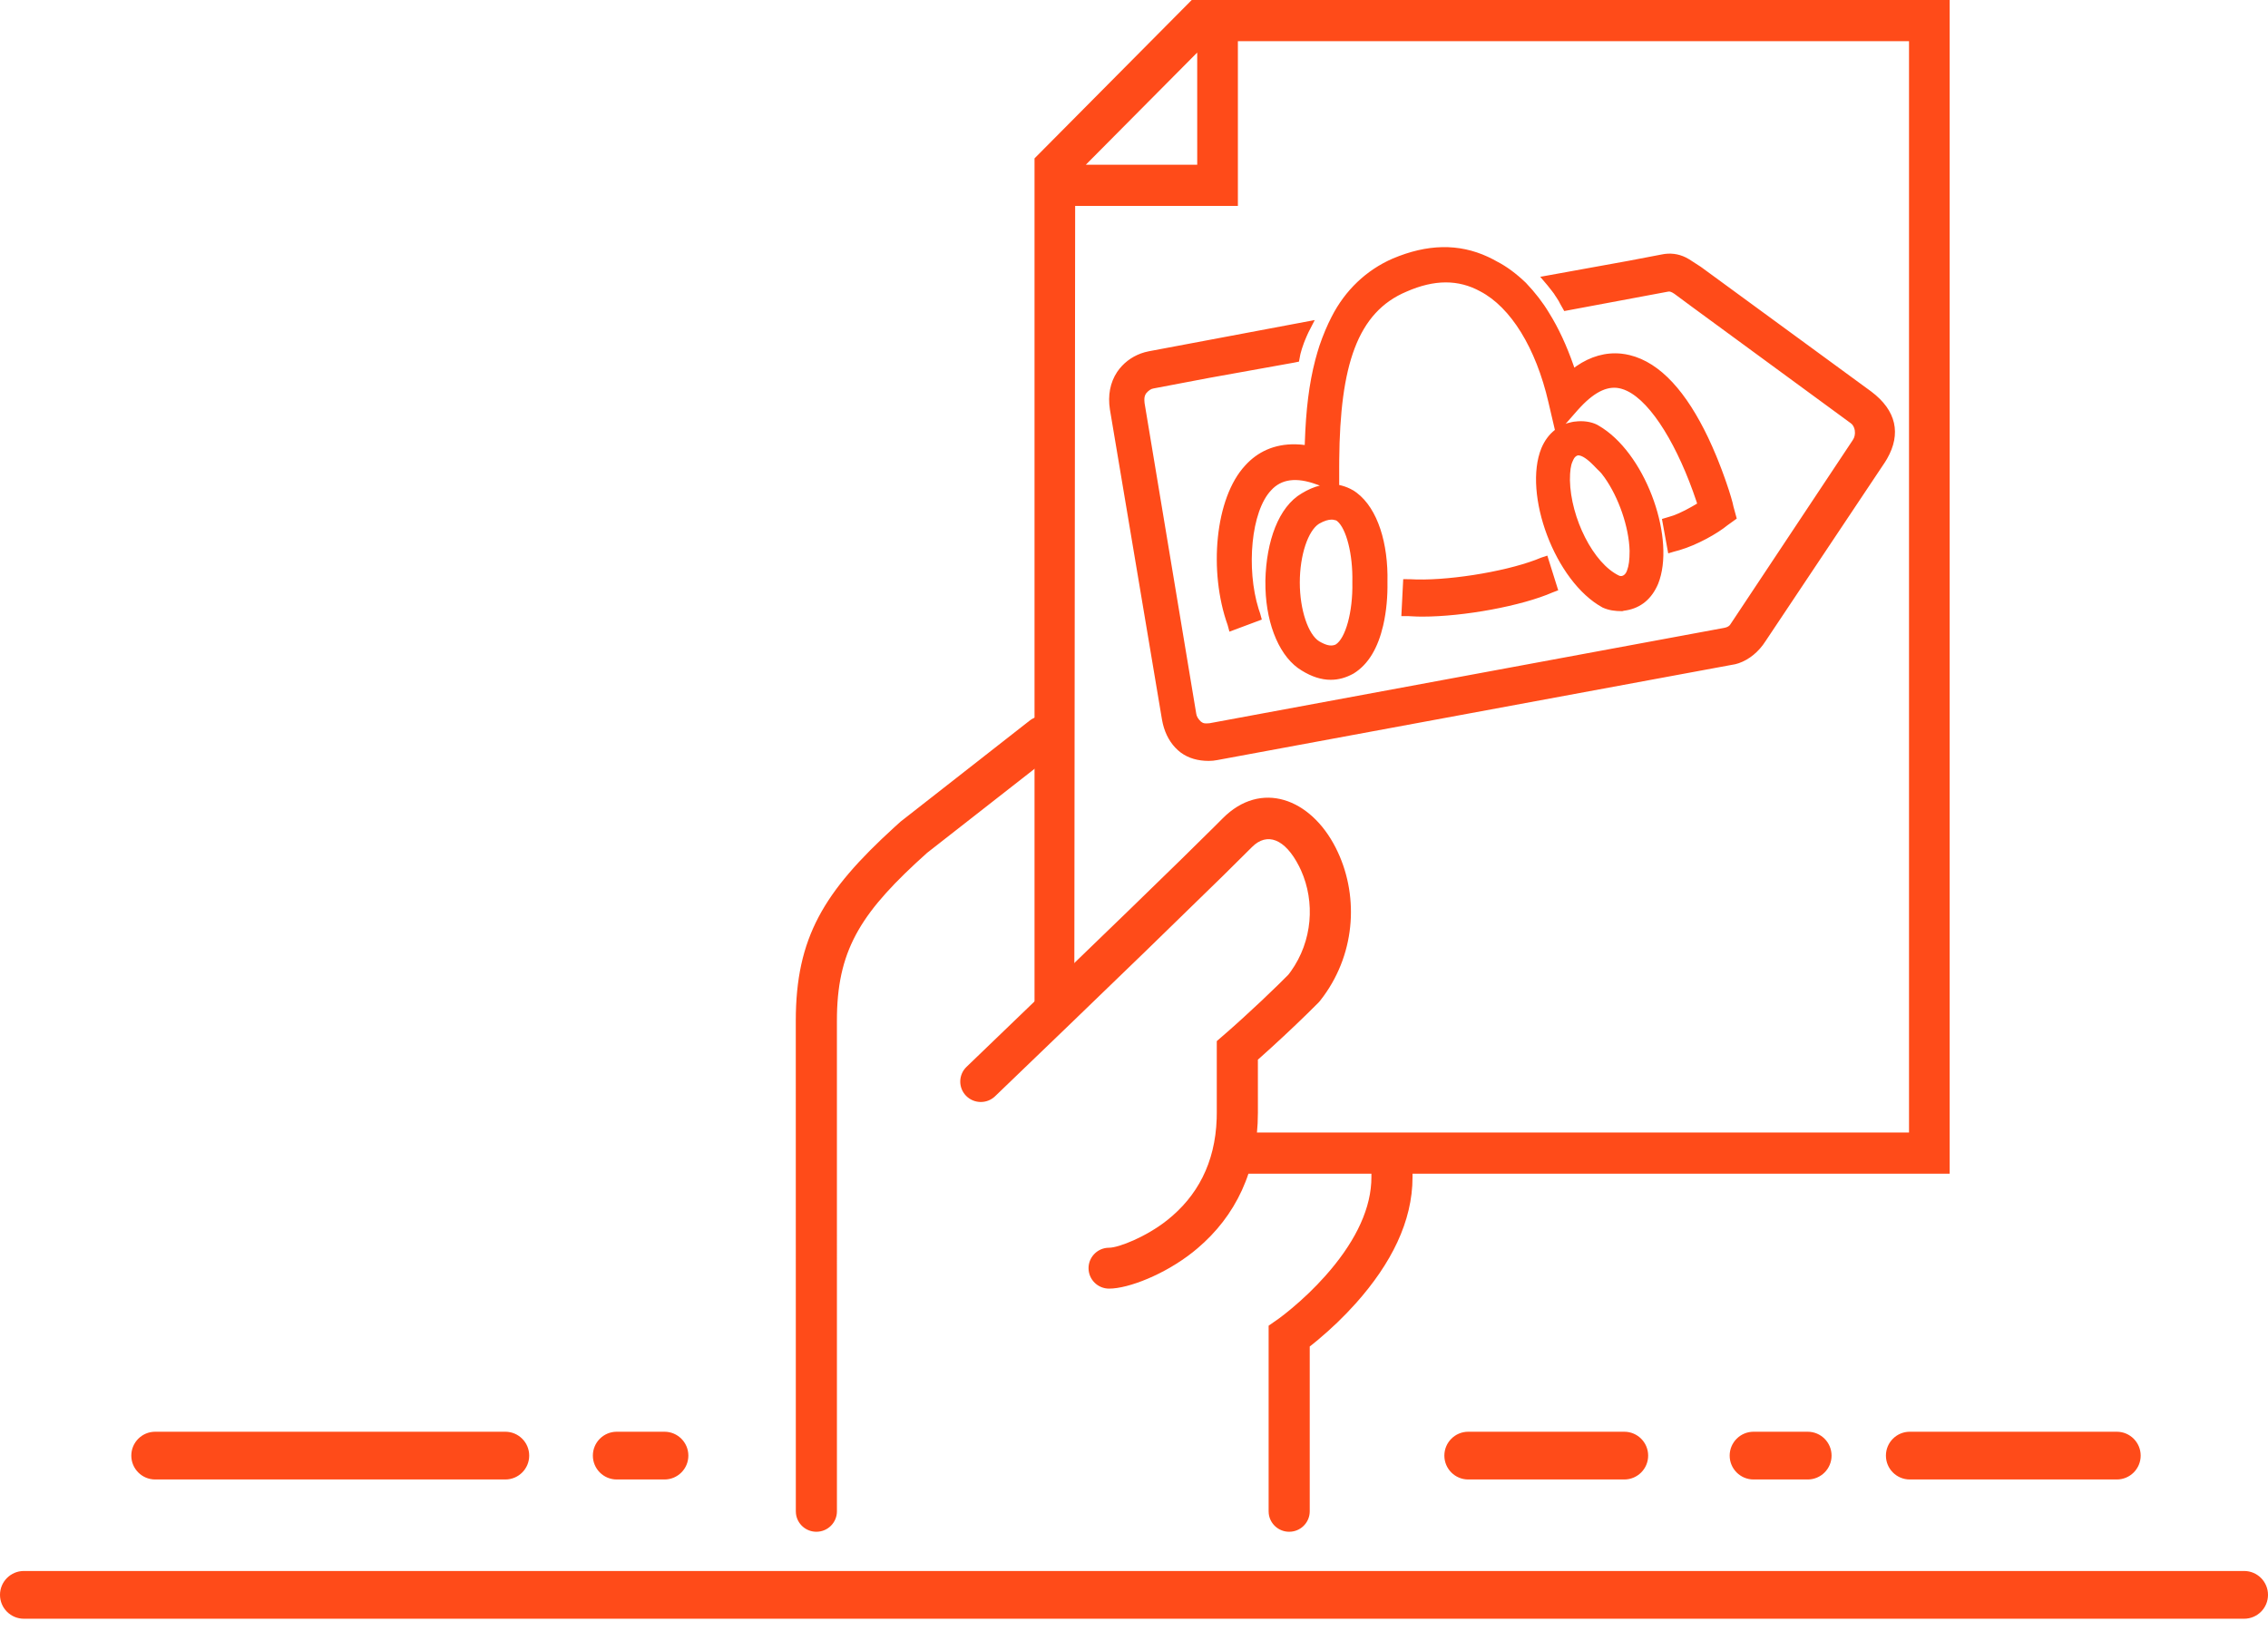<svg width="114" height="82" viewBox="0 0 114 82" fill="none" xmlns="http://www.w3.org/2000/svg">
<g clip-path="url(#clip0_1_102)">
<path d="M112.8 78.972H1.2C0.537 78.972 0 79.51 0 80.172C0 80.835 0.537 81.372 1.2 81.372H112.8C113.463 81.372 114 80.835 114 80.172C114 79.51 113.463 78.972 112.8 78.972Z" fill="#FF4B19"/>
<path d="M25.4 71.972H7.8C7.137 71.972 6.6 72.51 6.6 73.172C6.6 73.835 7.137 74.372 7.8 74.372H25.4C26.063 74.372 26.6 73.835 26.6 73.172C26.6 72.51 26.063 71.972 25.4 71.972Z" fill="#FF4B19"/>
<path d="M81.644 71.972H73.8C73.137 71.972 72.6 72.51 72.6 73.172C72.6 73.835 73.137 74.372 73.8 74.372H81.644C82.307 74.372 82.844 73.835 82.844 73.172C82.844 72.51 82.307 71.972 81.644 71.972Z" fill="#FF4B19"/>
<path d="M33.4 71.972H31C30.337 71.972 29.8 72.51 29.8 73.172C29.8 73.835 30.337 74.372 31 74.372H33.4C34.063 74.372 34.6 73.835 34.6 73.172C34.6 72.51 34.063 71.972 33.4 71.972Z" fill="#FF4B19"/>
<path d="M90.863 71.972H88.141C87.479 71.972 86.941 72.51 86.941 73.172C86.941 73.835 87.479 74.372 88.141 74.372H90.863C91.526 74.372 92.063 73.835 92.063 73.172C92.063 72.51 91.526 71.972 90.863 71.972Z" fill="#FF4B19"/>
<path d="M106.4 71.972H95.995C95.332 71.972 94.795 72.51 94.795 73.172C94.795 73.835 95.332 74.372 95.995 74.372H106.4C107.063 74.372 107.6 73.835 107.6 73.172C107.6 72.51 107.063 71.972 106.4 71.972Z" fill="#FF4B19"/>
<path d="M69.967 56.972C70.497 56.972 70.933 57.369 70.993 57.88L71 58V59.182C71 61.403 69.923 63.528 68.156 65.51C67.556 66.183 66.915 66.793 66.273 67.331L65.961 67.587L65.833 67.686V75.972C65.833 76.499 65.434 76.934 64.921 76.993L64.8 77C64.27 77 63.833 76.603 63.774 76.092L63.767 75.972V66.641L64.274 66.287L64.554 66.074C64.591 66.045 64.631 66.014 64.672 65.98L64.942 65.759C65.511 65.282 66.081 64.74 66.61 64.146C67.992 62.596 68.836 60.996 68.925 59.454L68.933 59.182V58C68.933 57.432 69.396 56.972 69.967 56.972ZM53.212 36.392C53.538 36.804 53.497 37.386 53.136 37.749L53.039 37.836L46.597 42.874C43.369 45.77 42.141 47.617 42.07 51.001L42.067 51.323V60.518L42.068 75.972C42.068 76.54 41.606 77 41.035 77C40.505 77 40.068 76.603 40.009 76.092L40.002 75.972L40 51.323C40 47.129 41.409 44.818 44.956 41.583L45.266 41.303L51.761 36.22C52.21 35.869 52.859 35.946 53.212 36.392ZM67.139 42.615C68.303 44.903 68.171 47.823 66.529 50.076L66.347 50.315L66.272 50.4C65.526 51.15 64.73 51.906 63.936 52.63L63.347 53.162L63.227 53.267L63.228 55.932C63.228 58.858 62.095 61.14 60.19 62.753L59.958 62.944C58.55 64.061 56.723 64.778 55.748 64.778C55.177 64.778 54.715 64.318 54.715 63.75C54.715 63.223 55.114 62.788 55.627 62.729L55.748 62.722C56.223 62.722 57.608 62.179 58.669 61.337C60.17 60.145 61.08 58.478 61.156 56.24L61.161 55.932V52.336L61.794 51.785L62.15 51.468L62.539 51.115C63.118 50.588 63.696 50.044 64.253 49.499L64.757 48.998L64.881 48.834C65.978 47.302 66.105 45.334 65.397 43.755L65.295 43.542C64.59 42.156 63.683 41.822 62.93 42.581L61.466 44.033L57.571 47.827L53.746 51.521L50.017 55.108C49.607 55.502 48.953 55.49 48.556 55.082C48.16 54.673 48.172 54.023 48.583 53.629L52.308 50.045L56.74 45.762L59.369 43.203L61.054 41.542L61.459 41.137C63.377 39.206 65.873 40.124 67.139 42.615Z" fill="#FF4B19"/>
<path d="M98 0V59H62.441V56.93H95.956V2.07L62.222 2.07L62.222 10.351L54.042 10.35L54 50L52 51.639V7.961L59.902 0H98ZM60.177 2.642L54.579 8.28L60.178 8.281L60.177 2.642Z" fill="#FF4B19"/>
<path d="M84.74 12.943L84.912 13.039L85.495 13.416L94.06 19.684C95.325 20.636 95.568 21.811 94.853 23.061L94.744 23.239L88.741 32.234C88.404 32.764 87.919 33.16 87.399 33.338L87.224 33.389L61.186 38.208C61.03 38.237 60.908 38.25 60.755 38.25C60.221 38.25 59.741 38.118 59.355 37.834C58.954 37.531 58.669 37.107 58.506 36.587L58.451 36.388L58.407 36.175L55.788 20.577C55.681 19.872 55.798 19.234 56.153 18.696C56.447 18.266 56.859 17.947 57.35 17.767L57.538 17.707L57.742 17.659L66.085 16.089L65.77 16.703L65.69 16.877L65.592 17.109L65.54 17.242C65.503 17.34 65.47 17.436 65.441 17.528L65.378 17.749L65.359 17.825L65.292 18.178L65.062 18.226L60.789 18.994L57.987 19.526C57.862 19.542 57.735 19.625 57.611 19.772C57.555 19.854 57.527 19.937 57.522 20.048L57.522 20.136L57.531 20.259L60.127 35.867C60.142 36.006 60.224 36.144 60.364 36.275C60.453 36.341 60.506 36.364 60.615 36.365L60.708 36.362L60.805 36.355L86.659 31.564C86.778 31.542 86.869 31.501 86.927 31.446L86.97 31.395L93.128 22.123C93.221 21.991 93.257 21.817 93.23 21.637C93.214 21.536 93.175 21.443 93.127 21.375L93.077 21.315L93.005 21.258L85.007 15.395L84.16 14.768C84.08 14.712 84.008 14.678 83.959 14.664L83.917 14.655L83.857 14.658L78.626 15.636L78.418 15.268C78.4 15.228 78.378 15.184 78.348 15.133L78.239 14.96C78.217 14.927 78.193 14.891 78.167 14.854L78.111 14.764L78.004 14.623L77.796 14.359L77.42 13.915L81.878 13.107L83.519 12.793C83.947 12.703 84.355 12.754 84.74 12.943ZM74.789 12.91L75.038 13.032L75.262 13.155C75.732 13.395 76.222 13.76 76.699 14.218C77.165 14.706 77.556 15.214 77.863 15.727C78.333 16.481 78.743 17.361 79.097 18.376L79.132 18.481L79.232 18.408C79.95 17.913 80.718 17.698 81.49 17.777L81.701 17.806L81.911 17.85C83.478 18.229 84.78 19.742 85.855 21.989C85.926 22.137 85.996 22.29 86.064 22.445L86.264 22.911C86.296 22.989 86.328 23.067 86.359 23.145L86.538 23.605L86.699 24.046C86.725 24.117 86.749 24.187 86.772 24.256L86.903 24.645L87.008 24.985L87.086 25.264L87.133 25.47L87.297 26.069L86.827 26.407C86.334 26.814 85.31 27.394 84.421 27.654L84.119 27.737L83.852 27.817L83.537 26.088L83.844 25.997C84.18 25.911 84.575 25.732 85.049 25.463L85.305 25.313L85.268 25.195C84.356 22.471 83.027 20.24 81.776 19.647L81.638 19.588L81.5 19.543C80.881 19.364 80.216 19.645 79.456 20.448L79.302 20.615L78.695 21.308L78.783 21.273L79.004 21.218L79.113 21.197L79.177 21.192C79.578 21.137 79.984 21.203 80.273 21.348L80.388 21.415L80.567 21.527C82.818 23.025 84.221 27.151 83.347 29.345C83.026 30.104 82.483 30.557 81.74 30.684L81.633 30.699L81.547 30.722L81.536 30.723C81.166 30.721 80.876 30.682 80.561 30.544C78.147 29.234 76.544 24.822 77.477 22.529C77.639 22.146 77.865 21.84 78.156 21.612L77.832 20.223C77.198 17.485 75.938 15.449 74.403 14.646C73.306 14.044 72.101 14.044 70.701 14.658C68.223 15.695 67.358 18.374 67.316 23.118L67.314 23.487L67.314 24.38C67.5 24.418 67.682 24.48 67.862 24.567L68.041 24.663L68.19 24.767C69.262 25.573 69.783 27.337 69.74 29.256C69.751 29.956 69.695 30.709 69.523 31.448C69.267 32.548 68.796 33.391 68.034 33.86C67.656 34.068 67.281 34.173 66.887 34.173C66.412 34.173 65.926 34.014 65.435 33.71C64.357 33.075 63.666 31.472 63.608 29.581L63.604 29.181C63.649 27.21 64.264 25.48 65.432 24.8C65.74 24.613 66.043 24.482 66.34 24.409L66.176 24.351C65.156 23.976 64.401 24.083 63.893 24.647C62.885 25.701 62.633 28.58 63.263 30.608L63.34 30.838L63.424 31.145L61.797 31.753L61.707 31.421C60.746 28.737 61.062 25.032 62.595 23.393C63.197 22.729 64.036 22.31 65.131 22.335L65.37 22.347L65.582 22.37L65.588 22.21C65.642 20.622 65.795 19.301 66.116 18.077L66.218 17.713L66.32 17.383C66.504 16.845 66.71 16.354 66.936 15.918C67.614 14.591 68.675 13.578 70 13C71.741 12.263 73.32 12.23 74.789 12.91ZM66.935 26.12C66.766 26.12 66.566 26.179 66.303 26.327C65.752 26.672 65.334 27.898 65.334 29.284C65.334 30.664 65.76 31.895 66.308 32.238C66.672 32.45 66.885 32.478 67.065 32.426L67.131 32.403C67.626 32.104 68.008 30.771 67.975 29.267C68.007 27.842 67.665 26.571 67.218 26.2L67.16 26.16L67.129 26.154L67.067 26.138C67.018 26.126 66.979 26.12 66.935 26.12ZM77.776 27.93L78.323 29.673L78.045 29.779C76.487 30.46 73.584 30.997 71.491 30.997L71.23 30.993L70.945 30.98L70.781 30.971H70.438L70.532 29.115L70.865 29.116C72.612 29.225 75.535 28.767 77.191 28.142L77.455 28.036L77.776 27.93ZM79.34 22.891L79.303 22.893L79.246 22.919C79.182 22.954 79.137 23.006 79.095 23.086L79.044 23.197C78.953 23.393 78.912 23.67 78.912 24.14C78.949 26.033 80.086 28.329 81.393 28.942C81.553 29.005 81.721 28.881 81.785 28.667C81.871 28.448 81.911 28.152 81.911 27.688C81.879 26.494 81.363 25.01 80.656 24.011L80.501 23.805L80.429 23.725L80.298 23.597L80.095 23.389C79.774 23.06 79.541 22.926 79.392 22.897L79.34 22.891Z" fill="#FF4B19"/>
</g>
<defs>
<clipPath id="clip0_1_102">
<rect width="114" height="82" fill="white"/>
</clipPath>
</defs>
</svg>
